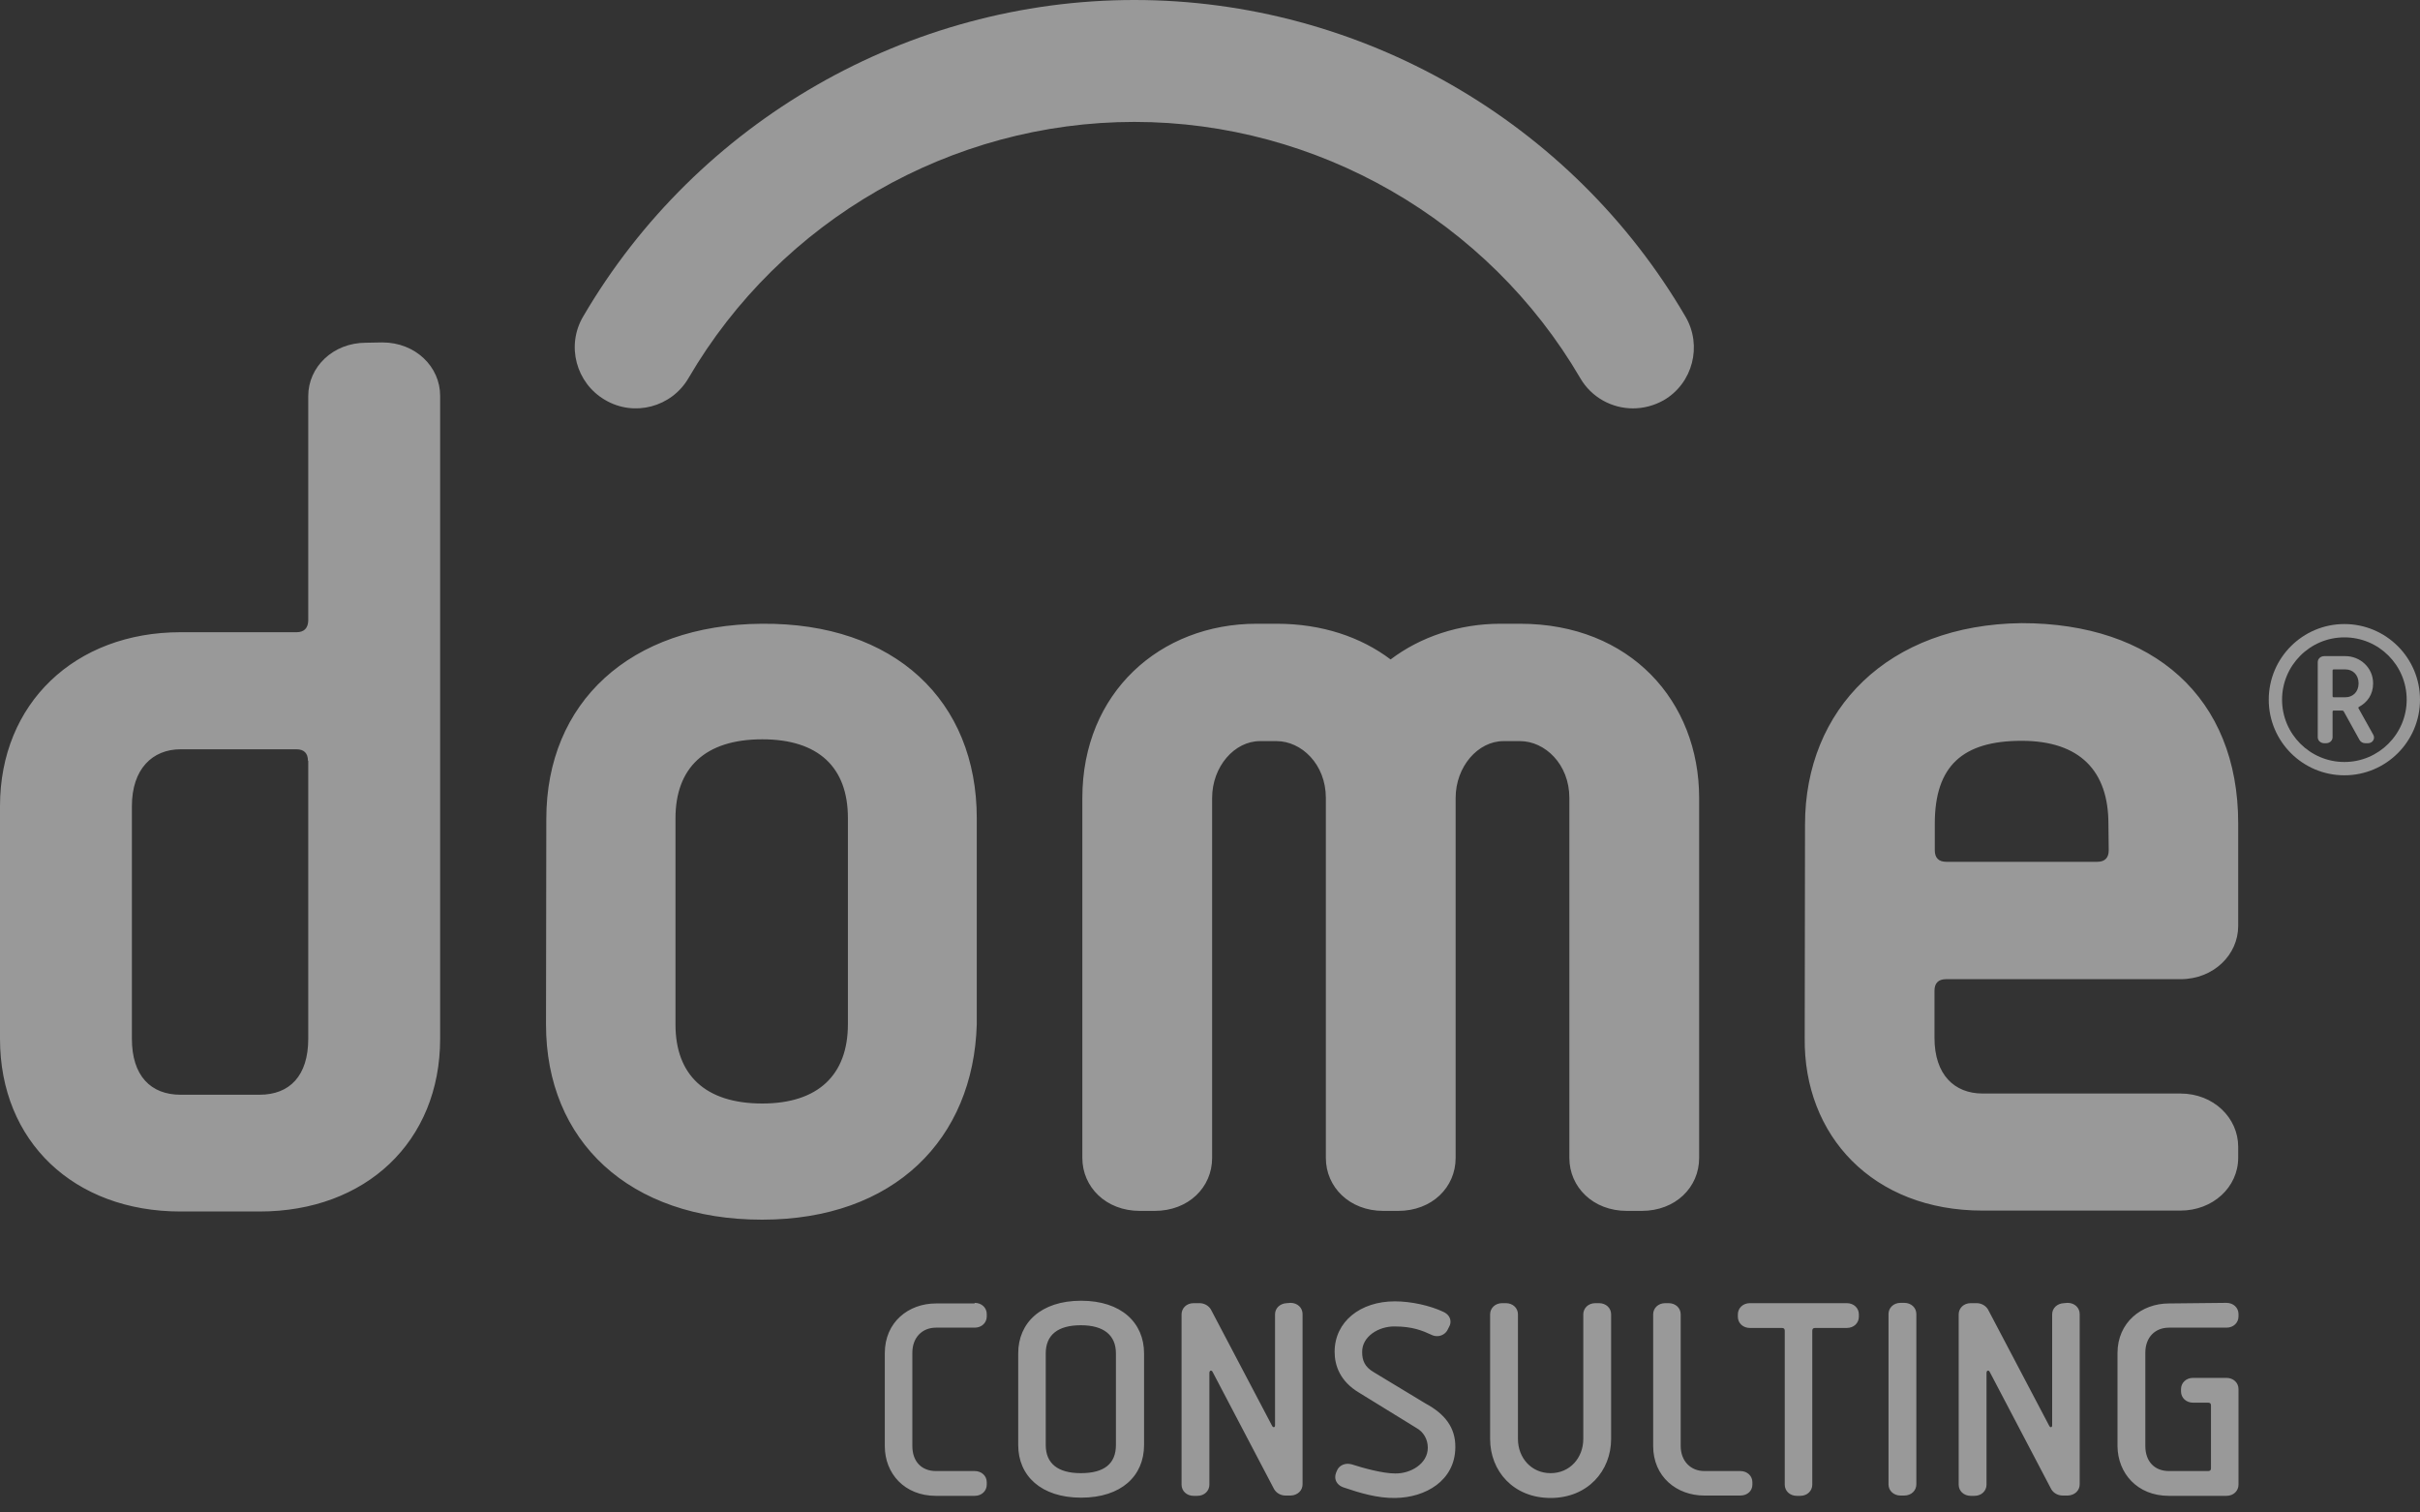 <!DOCTYPE svg PUBLIC "-//W3C//DTD SVG 1.1//EN" "http://www.w3.org/Graphics/SVG/1.1/DTD/svg11.dtd">
<svg version="1.1" xmlns="http://www.w3.org/2000/svg" xmlns:xlink="http://www.w3.org/1999/xlink" x="0" y="0"
	 viewBox="0 0 80 50" enable-background="new 0 0 80 50" xml:space="preserve">

	<rect x="0" y="0" width="80" height="50" fill="#333333" stroke="none"/>

	<path fill="#ffffff" opacity="0.5" id="r" d="M77.5,25.63c-1.38,0-2.5-1.12-2.5-2.5c0-1.38,1.12-2.5,2.5-2.5c1.38,0,2.5,1.12,2.5,2.5 C80,24.51,78.88,25.63,77.5,25.63z M77.5,21.07c-1.14,0-2.06,0.93-2.06,2.06c0,1.14,0.93,2.06,2.06,2.06c1.14,0,2.06-0.93,2.06-2.06 C79.56,21.99,78.64,21.07,77.5,21.07z M77.15,23.05c-0.03,0-0.04-0.01-0.04-0.04v-0.84c0-0.03,0.01-0.04,0.04-0.04h0.39 c0.23,0,0.43,0.17,0.43,0.46c0,0.29-0.2,0.46-0.43,0.46L77.15,23.05 M76.84,21.69c-0.13,0-0.22,0.09-0.22,0.2v2.48 c0,0.11,0.09,0.2,0.22,0.2h0.05c0.13,0,0.22-0.09,0.22-0.2v-0.84c0-0.03,0.01-0.04,0.04-0.04h0.28c0.02,0,0.04,0.01,0.05,0.03 L78,24.46c0.04,0.07,0.11,0.11,0.2,0.11h0.07c0.13,0,0.21-0.09,0.21-0.19c0-0.03-0.01-0.07-0.03-0.1l-0.48-0.86 c0-0.01-0.01-0.02-0.01-0.02c0-0.01,0.01-0.02,0.02-0.03c0.28-0.15,0.47-0.41,0.47-0.78c0-0.52-0.43-0.9-0.92-0.9L76.84,21.69z"/>
	<path fill="#ffffff" opacity="0.5" id="dome" d="M12.64,11.32c1.1,0,1.91,0.81,1.91,1.76v21.26c0,3.4-2.46,5.71-5.97,5.71H5.97 C2.45,40.05,0,37.74,0,34.34v-7.69c0-3.4,2.48-5.75,5.97-5.75H9.8c0.25,0,0.38-0.13,0.39-0.38v-7.43c0-0.95,0.81-1.76,1.91-1.76 L12.64,11.32z M10.18,25.15c0-0.25-0.13-0.38-0.38-0.38H5.97c-0.93,0-1.61,0.65-1.61,1.88v7.69c0,1.22,0.62,1.85,1.61,1.85h2.61 c1,0,1.61-0.63,1.61-1.85V25.15z M18.06,27.07c0-3.84,2.76-6.42,7.12-6.45c4.4-0.04,7.11,2.55,7.11,6.43v6.81 c-0.11,3.79-2.72,6.46-7.1,6.46c-4.39,0-7.14-2.6-7.14-6.45L18.06,27.07z M28.03,27.04c0-1.67-0.97-2.6-2.83-2.6 c-1.9,0-2.87,0.95-2.87,2.61v6.82c0,1.66,0.98,2.61,2.87,2.61c1.85,0,2.83-0.95,2.83-2.62L28.03,27.04z M50.25,20.62 c3.64,0,5.92,2.56,5.92,5.76v11.9c0,0.97-0.78,1.75-1.9,1.75h-0.49c-1.12,0-1.9-0.79-1.9-1.75v-11.9c0-1.12-0.81-1.88-1.63-1.88 H49.7c-0.84,0-1.58,0.84-1.58,1.88v11.9c0,0.97-0.78,1.75-1.9,1.75h-0.49c-1.12,0-1.9-0.79-1.9-1.75v-11.9 c0-1.12-0.81-1.88-1.63-1.88h-0.55c-0.84,0-1.58,0.84-1.58,1.88v11.9c0,0.97-0.78,1.75-1.9,1.75h-0.49c-1.12,0-1.9-0.79-1.9-1.75 v-11.9c0-3.49,2.58-5.76,5.76-5.76h0.67c1.49,0,2.78,0.44,3.76,1.18c0.99-0.75,2.27-1.18,3.63-1.18H50.25z M59.67,27.26 c0-3.82,2.75-6.61,7.16-6.66c4.35,0,7.16,2.45,7.16,6.62v3.39c0,0.95-0.81,1.76-1.91,1.76h-7.75c-0.25,0-0.38,0.13-0.38,0.38v1.56 c0,1.22,0.66,1.84,1.59,1.84h6.54c1.1,0,1.91,0.81,1.91,1.76v0.36c0,0.98-0.84,1.75-1.91,1.75h-6.54c-3.63,0-5.92-2.48-5.88-5.71 L59.67,27.26z M69.7,27.23c0-1.73-0.93-2.74-2.87-2.74c-1.95,0-2.87,0.83-2.87,2.74v0.88c0,0.25,0.13,0.38,0.38,0.38h4.99 c0.25,0,0.38-0.13,0.38-0.38L69.7,27.23z"/>
	<path fill="#ffffff" opacity="0.5" id="consulting" d="M32.22,43.07c0.23,0,0.4,0.16,0.4,0.37v0.08c0,0.2-0.16,0.37-0.4,0.37h-1.28 c-0.45,0-0.78,0.32-0.78,0.83v3.08c0,0.52,0.31,0.83,0.78,0.83h1.28c0.23,0,0.4,0.16,0.4,0.37v0.08c0,0.2-0.16,0.37-0.4,0.37h-1.28 c-1.04,0-1.69-0.74-1.69-1.64v-3.08c0-1.02,0.78-1.64,1.69-1.64H32.22z M33.66,44.74c0-1.01,0.75-1.74,2.08-1.74 c1.33,0,2.08,0.73,2.08,1.74v3.03c0,1.02-0.75,1.74-2.08,1.74c-1.32,0-2.08-0.72-2.08-1.74V44.74z M34.57,47.77 c0,0.61,0.4,0.93,1.16,0.93c0.77,0,1.16-0.31,1.16-0.93v-3.03c0-0.6-0.4-0.93-1.16-0.93c-0.76,0-1.16,0.32-1.16,0.93V47.77z M42.66,43.07c0.23,0,0.4,0.16,0.4,0.37v5.63c0,0.2-0.16,0.36-0.39,0.37l-0.17,0c-0.17,0-0.31-0.09-0.38-0.21l-2.03-3.87 c-0.02-0.04-0.04-0.05-0.06-0.05c-0.03,0-0.05,0.03-0.05,0.08v3.69c0,0.2-0.16,0.37-0.4,0.37h-0.12c-0.23,0-0.4-0.16-0.4-0.37v-5.63 c0-0.2,0.16-0.37,0.4-0.37h0.19c0.17,0,0.31,0.09,0.38,0.21l2.02,3.84c0.02,0.04,0.04,0.05,0.06,0.05c0.02,0,0.04-0.02,0.04-0.06 c0-0.01,0-0.01,0-0.02v-3.65c0-0.2,0.16-0.36,0.39-0.37L42.66,43.07z M44.93,46.04c-0.64-0.38-0.81-0.91-0.81-1.35 c0-1,0.85-1.67,1.99-1.67c0.54,0,1.17,0.14,1.61,0.35c0.15,0.07,0.23,0.19,0.23,0.32c0,0.05-0.01,0.11-0.04,0.16l-0.05,0.1 c-0.06,0.13-0.2,0.22-0.35,0.22c-0.06,0-0.12-0.01-0.18-0.04c-0.3-0.14-0.64-0.28-1.22-0.28c-0.53-0.01-1.09,0.33-1.08,0.85 c0,0.28,0.09,0.49,0.38,0.66l1.72,1.04c0.63,0.34,0.99,0.79,0.98,1.45c-0.01,1.1-0.99,1.66-1.99,1.67 c-0.59,0.01-1.18-0.17-1.71-0.35c-0.17-0.06-0.27-0.19-0.27-0.34c0-0.05,0.01-0.1,0.03-0.15l0.03-0.07c0.06-0.14,0.2-0.22,0.36-0.22 c0.04,0,0.09,0.01,0.13,0.02c0.37,0.12,1.02,0.3,1.43,0.3c0.51,0.01,1.08-0.32,1.08-0.85c0-0.28-0.14-0.52-0.37-0.65L44.93,46.04z M52.86,43.08c0.23,0,0.4,0.16,0.4,0.37v4.12c0,1.05-0.77,1.95-2,1.95s-2-0.89-2-1.95v-4.12c0-0.2,0.16-0.37,0.4-0.37h0.12 c0.23,0,0.4,0.16,0.4,0.37v4.12c0,0.62,0.44,1.13,1.08,1.13s1.08-0.51,1.08-1.13v-4.12c0-0.2,0.16-0.37,0.4-0.37H52.86z M55.16,43.08c0.23,0,0.4,0.16,0.4,0.37v4.35c0,0.5,0.33,0.83,0.78,0.83h1.19c0.23,0,0.4,0.16,0.4,0.37v0.08 c0,0.21-0.17,0.36-0.4,0.36h-1.19c-0.91,0-1.69-0.62-1.69-1.64v-4.35c0-0.2,0.16-0.37,0.4-0.37H55.16z M61.05,43.08 c0.23,0,0.4,0.16,0.4,0.37v0.08c0,0.2-0.16,0.37-0.4,0.37H60c-0.06,0-0.09,0.03-0.09,0.09v5.09c0,0.2-0.16,0.37-0.4,0.37H59.4 c-0.23,0-0.4-0.16-0.4-0.37v-5.09c0-0.06-0.03-0.09-0.09-0.09h-1.06c-0.23,0-0.4-0.16-0.4-0.37v-0.08c0-0.2,0.16-0.37,0.4-0.37 L61.05,43.08z M62.95,43.07c0.23,0,0.4,0.16,0.4,0.37v5.63c0,0.2-0.16,0.37-0.4,0.37h-0.12c-0.23,0-0.4-0.16-0.4-0.37v-5.63 c0-0.2,0.16-0.37,0.4-0.37H62.95z M68.35,43.07c0.23,0,0.4,0.16,0.4,0.37v5.63c0,0.2-0.16,0.36-0.39,0.37l-0.17,0 c-0.17,0-0.31-0.09-0.38-0.21l-2.03-3.87c-0.02-0.04-0.04-0.05-0.06-0.05c-0.03,0-0.05,0.03-0.05,0.08v3.69 c0,0.2-0.16,0.37-0.4,0.37h-0.12c-0.23,0-0.4-0.16-0.4-0.37v-5.63c0-0.2,0.16-0.37,0.4-0.37h0.19c0.17,0,0.31,0.09,0.38,0.21 l2.02,3.84c0.02,0.04,0.04,0.05,0.06,0.05c0.02,0,0.04-0.02,0.04-0.06c0-0.01,0-0.01,0-0.02v-3.65c0-0.2,0.16-0.36,0.39-0.37 L68.35,43.07z M73.6,43.07c0.23,0,0.4,0.16,0.4,0.37v0.08c0,0.2-0.16,0.37-0.4,0.37h-1.9c-0.45,0-0.78,0.31-0.78,0.83v3.08 c0,0.52,0.31,0.83,0.78,0.83h1.3c0.06,0,0.09-0.03,0.09-0.09v-2.08c0-0.06-0.03-0.09-0.09-0.09H72.5c-0.23,0-0.4-0.16-0.4-0.37 v-0.08c0-0.2,0.16-0.37,0.4-0.37h1.1c0.23,0,0.4,0.16,0.4,0.37v3.16c0,0.2-0.16,0.37-0.4,0.37h-1.9c-1.05,0-1.69-0.75-1.7-1.64 v-3.08c0-1.01,0.79-1.64,1.7-1.64L73.6,43.07z"/>
	<path fill="#ffffff" opacity="0.5" id="arc" d="M53.98,13.5c-0.69,0-1.37-0.36-1.74-1c-3.05-5.22-8.7-8.47-14.74-8.47 c-6.04,0-11.69,3.24-14.74,8.47c-0.56,0.96-1.8,1.29-2.76,0.72c-0.96-0.56-1.29-1.8-0.72-2.76C23.05,4.01,30.03,0,37.5,0 c7.47,0,14.45,4.01,18.22,10.47c0.56,0.96,0.24,2.2-0.72,2.76C54.68,13.41,54.33,13.5,53.98,13.5z"/>
</svg>
